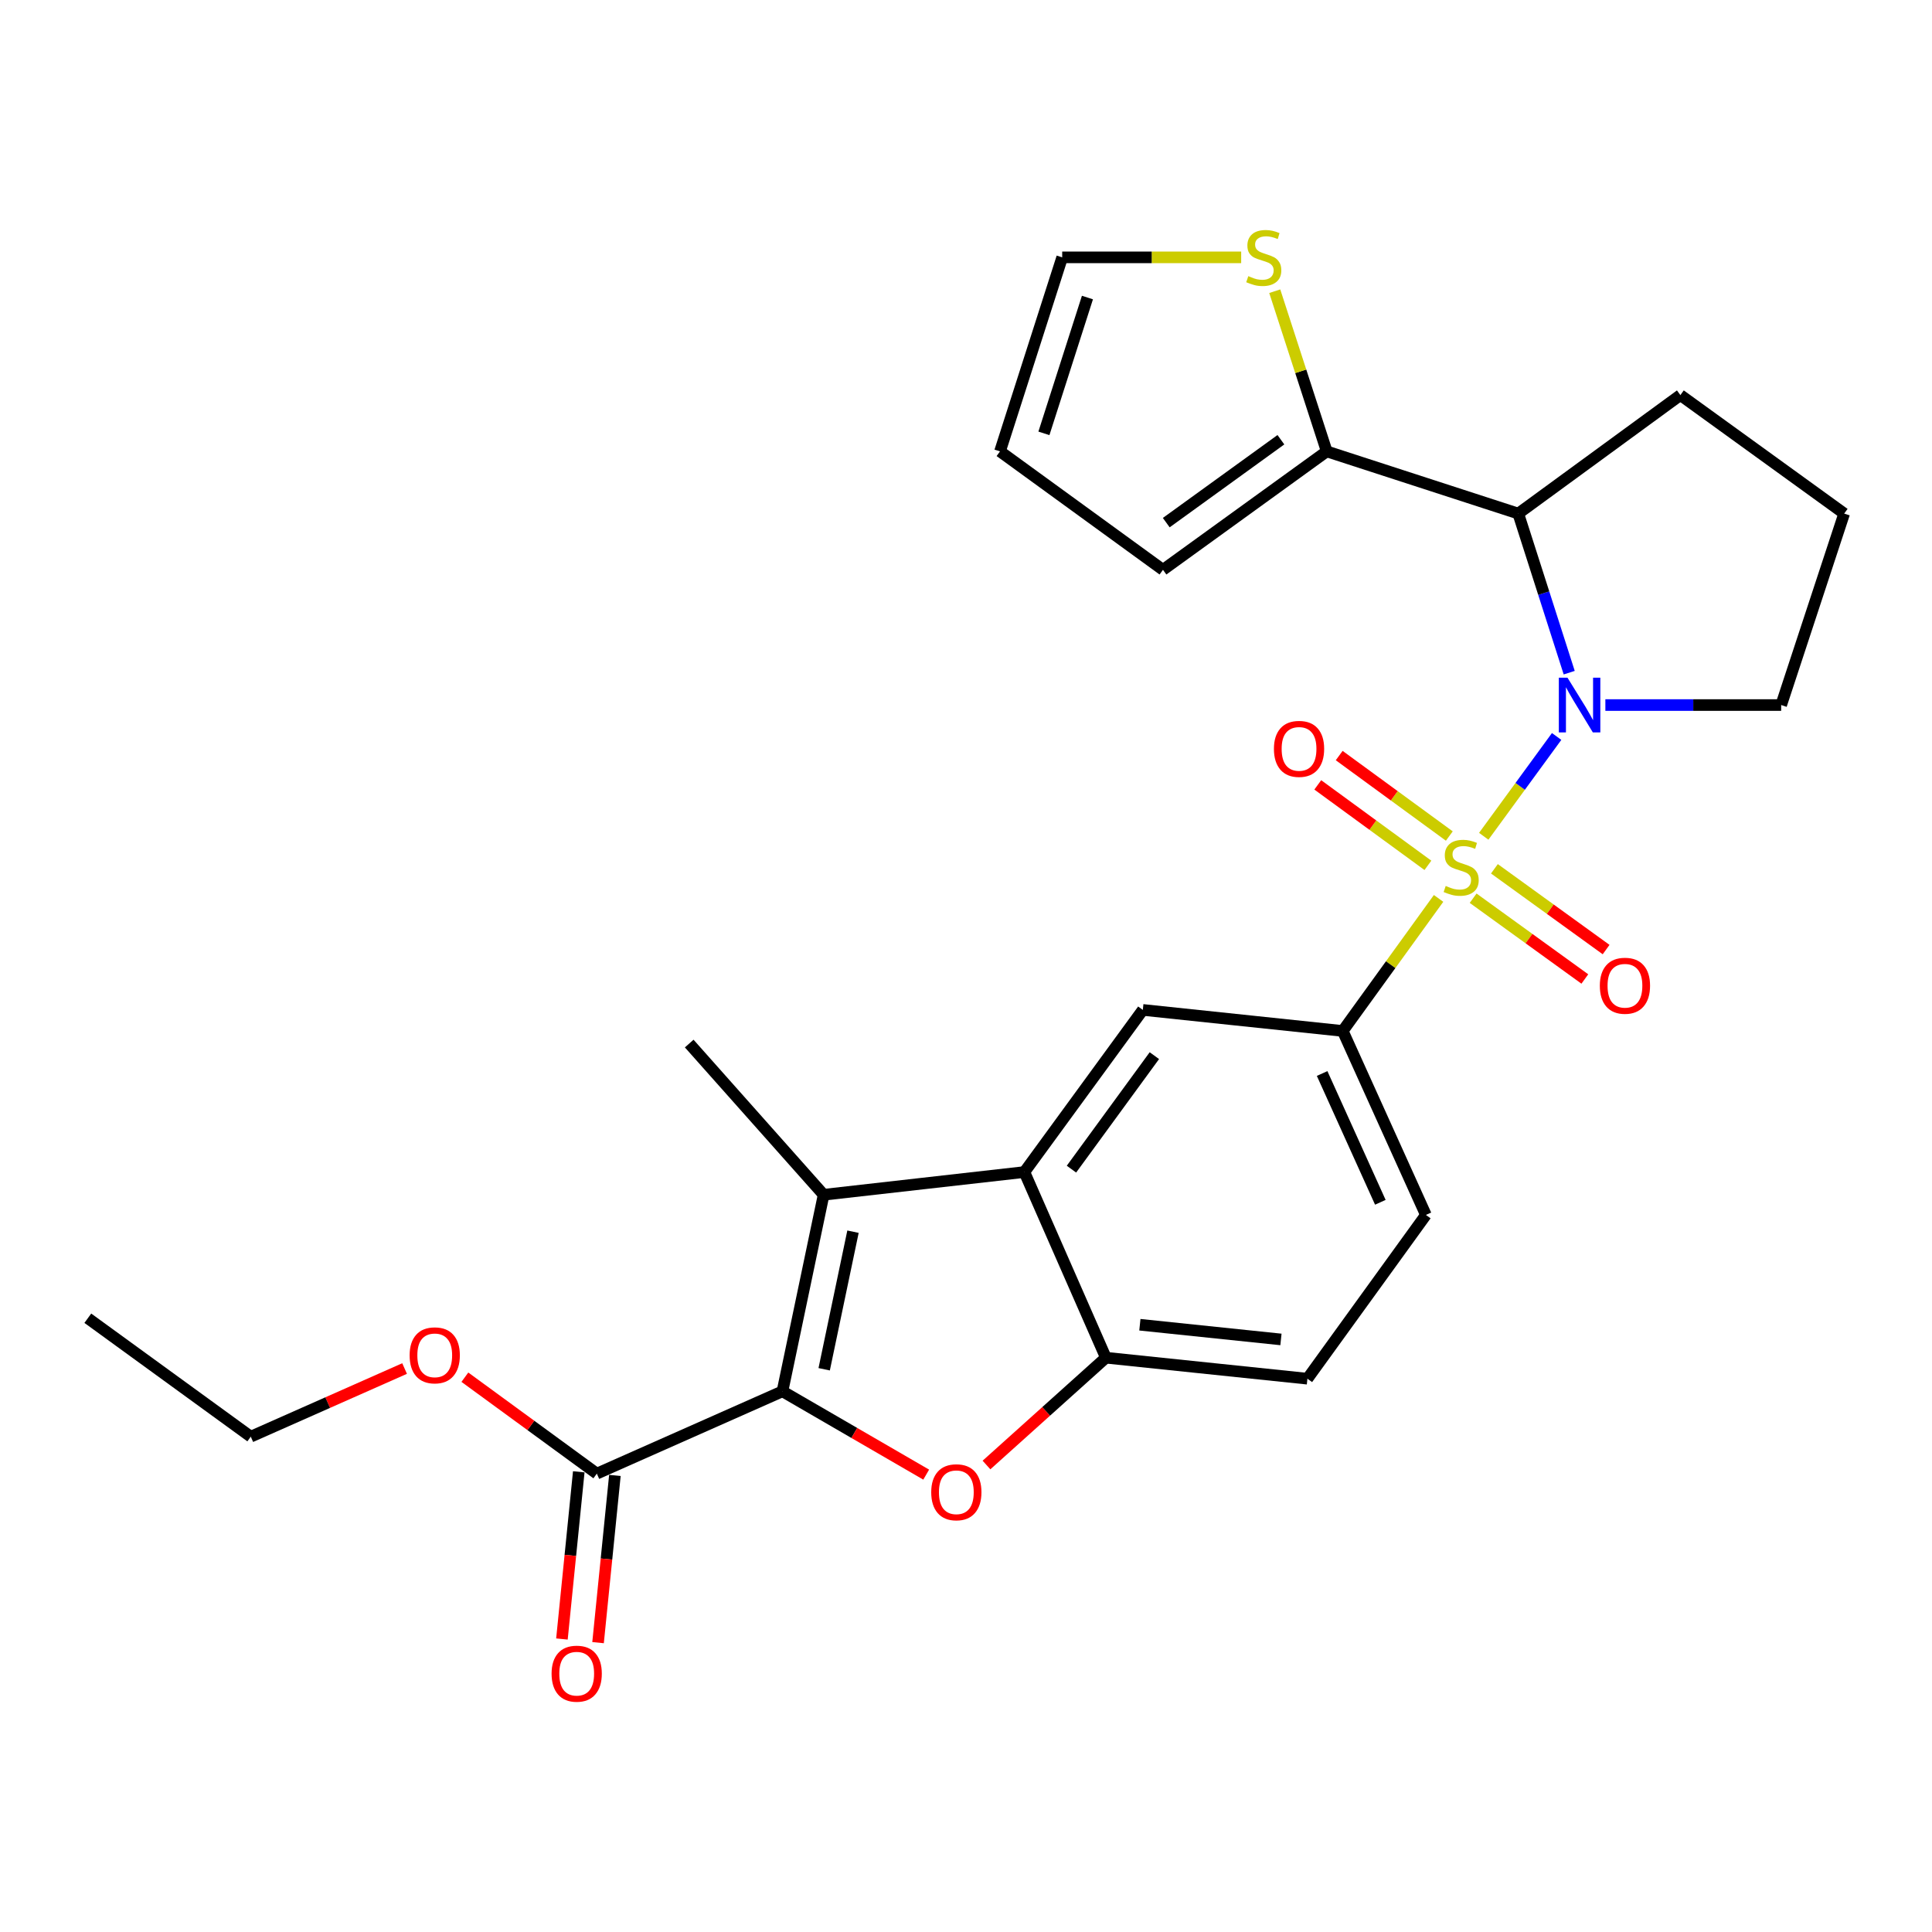 <?xml version='1.0' encoding='iso-8859-1'?>
<svg version='1.1' baseProfile='full'
              xmlns='http://www.w3.org/2000/svg'
                      xmlns:rdkit='http://www.rdkit.org/xml'
                      xmlns:xlink='http://www.w3.org/1999/xlink'
                  xml:space='preserve'
width='1000px' height='1000px' viewBox='0 0 1000 1000'>
<!-- END OF HEADER -->
<rect style='opacity:1.0;fill:#FFFFFF;stroke:none' width='1000' height='1000' x='0' y='0'> </rect>
<path class='bond-0' d='M 767.98,432.855 L 786.845,407.025' style='fill:none;fill-rule:evenodd;stroke:#CCCC00;stroke-width:6px;stroke-linecap:butt;stroke-linejoin:miter;stroke-opacity:1' />
<path class='bond-0' d='M 786.845,407.025 L 805.71,381.196' style='fill:none;fill-rule:evenodd;stroke:#0000FF;stroke-width:6px;stroke-linecap:butt;stroke-linejoin:miter;stroke-opacity:1' />
<path class='bond-5' d='M 744.607,465.016 L 719.801,499.318' style='fill:none;fill-rule:evenodd;stroke:#CCCC00;stroke-width:6px;stroke-linecap:butt;stroke-linejoin:miter;stroke-opacity:1' />
<path class='bond-5' d='M 719.801,499.318 L 694.996,533.62' style='fill:none;fill-rule:evenodd;stroke:#000000;stroke-width:6px;stroke-linecap:butt;stroke-linejoin:miter;stroke-opacity:1' />
<path class='bond-11' d='M 750.167,432.725 L 721.664,411.902' style='fill:none;fill-rule:evenodd;stroke:#CCCC00;stroke-width:6px;stroke-linecap:butt;stroke-linejoin:miter;stroke-opacity:1' />
<path class='bond-11' d='M 721.664,411.902 L 693.162,391.08' style='fill:none;fill-rule:evenodd;stroke:#FF0000;stroke-width:6px;stroke-linecap:butt;stroke-linejoin:miter;stroke-opacity:1' />
<path class='bond-11' d='M 739.081,447.899 L 710.579,427.077' style='fill:none;fill-rule:evenodd;stroke:#CCCC00;stroke-width:6px;stroke-linecap:butt;stroke-linejoin:miter;stroke-opacity:1' />
<path class='bond-11' d='M 710.579,427.077 L 682.076,406.255' style='fill:none;fill-rule:evenodd;stroke:#FF0000;stroke-width:6px;stroke-linecap:butt;stroke-linejoin:miter;stroke-opacity:1' />
<path class='bond-12' d='M 762.492,464.914 L 791.4,485.819' style='fill:none;fill-rule:evenodd;stroke:#CCCC00;stroke-width:6px;stroke-linecap:butt;stroke-linejoin:miter;stroke-opacity:1' />
<path class='bond-12' d='M 791.4,485.819 L 820.308,506.723' style='fill:none;fill-rule:evenodd;stroke:#FF0000;stroke-width:6px;stroke-linecap:butt;stroke-linejoin:miter;stroke-opacity:1' />
<path class='bond-12' d='M 773.504,449.686 L 802.412,470.59' style='fill:none;fill-rule:evenodd;stroke:#CCCC00;stroke-width:6px;stroke-linecap:butt;stroke-linejoin:miter;stroke-opacity:1' />
<path class='bond-12' d='M 802.412,470.59 L 831.32,491.494' style='fill:none;fill-rule:evenodd;stroke:#FF0000;stroke-width:6px;stroke-linecap:butt;stroke-linejoin:miter;stroke-opacity:1' />
<path class='bond-6' d='M 812.22,348.172 L 799.034,306.997' style='fill:none;fill-rule:evenodd;stroke:#0000FF;stroke-width:6px;stroke-linecap:butt;stroke-linejoin:miter;stroke-opacity:1' />
<path class='bond-6' d='M 799.034,306.997 L 785.849,265.822' style='fill:none;fill-rule:evenodd;stroke:#000000;stroke-width:6px;stroke-linecap:butt;stroke-linejoin:miter;stroke-opacity:1' />
<path class='bond-20' d='M 830.936,364.933 L 876.433,364.933' style='fill:none;fill-rule:evenodd;stroke:#0000FF;stroke-width:6px;stroke-linecap:butt;stroke-linejoin:miter;stroke-opacity:1' />
<path class='bond-20' d='M 876.433,364.933 L 921.93,364.933' style='fill:none;fill-rule:evenodd;stroke:#000000;stroke-width:6px;stroke-linecap:butt;stroke-linejoin:miter;stroke-opacity:1' />
<path class='bond-1' d='M 405.002,720.138 L 426.311,618.406' style='fill:none;fill-rule:evenodd;stroke:#000000;stroke-width:6px;stroke-linecap:butt;stroke-linejoin:miter;stroke-opacity:1' />
<path class='bond-1' d='M 426.592,708.731 L 441.509,637.519' style='fill:none;fill-rule:evenodd;stroke:#000000;stroke-width:6px;stroke-linecap:butt;stroke-linejoin:miter;stroke-opacity:1' />
<path class='bond-9' d='M 405.002,720.138 L 308.919,762.746' style='fill:none;fill-rule:evenodd;stroke:#000000;stroke-width:6px;stroke-linecap:butt;stroke-linejoin:miter;stroke-opacity:1' />
<path class='bond-29' d='M 405.002,720.138 L 442.2,741.702' style='fill:none;fill-rule:evenodd;stroke:#000000;stroke-width:6px;stroke-linecap:butt;stroke-linejoin:miter;stroke-opacity:1' />
<path class='bond-29' d='M 442.2,741.702 L 479.398,763.265' style='fill:none;fill-rule:evenodd;stroke:#FF0000;stroke-width:6px;stroke-linecap:butt;stroke-linejoin:miter;stroke-opacity:1' />
<path class='bond-2' d='M 426.311,618.406 L 530.215,606.651' style='fill:none;fill-rule:evenodd;stroke:#000000;stroke-width:6px;stroke-linecap:butt;stroke-linejoin:miter;stroke-opacity:1' />
<path class='bond-22' d='M 426.311,618.406 L 356.736,540.145' style='fill:none;fill-rule:evenodd;stroke:#000000;stroke-width:6px;stroke-linecap:butt;stroke-linejoin:miter;stroke-opacity:1' />
<path class='bond-3' d='M 510.601,758.288 L 541.503,730.516' style='fill:none;fill-rule:evenodd;stroke:#FF0000;stroke-width:6px;stroke-linecap:butt;stroke-linejoin:miter;stroke-opacity:1' />
<path class='bond-3' d='M 541.503,730.516 L 572.404,702.744' style='fill:none;fill-rule:evenodd;stroke:#000000;stroke-width:6px;stroke-linecap:butt;stroke-linejoin:miter;stroke-opacity:1' />
<path class='bond-4' d='M 530.215,606.651 L 591.521,522.73' style='fill:none;fill-rule:evenodd;stroke:#000000;stroke-width:6px;stroke-linecap:butt;stroke-linejoin:miter;stroke-opacity:1' />
<path class='bond-4' d='M 554.585,605.148 L 597.5,546.404' style='fill:none;fill-rule:evenodd;stroke:#000000;stroke-width:6px;stroke-linecap:butt;stroke-linejoin:miter;stroke-opacity:1' />
<path class='bond-28' d='M 530.215,606.651 L 572.404,702.744' style='fill:none;fill-rule:evenodd;stroke:#000000;stroke-width:6px;stroke-linecap:butt;stroke-linejoin:miter;stroke-opacity:1' />
<path class='bond-8' d='M 694.996,533.62 L 591.521,522.73' style='fill:none;fill-rule:evenodd;stroke:#000000;stroke-width:6px;stroke-linecap:butt;stroke-linejoin:miter;stroke-opacity:1' />
<path class='bond-15' d='M 694.996,533.62 L 738.042,628.847' style='fill:none;fill-rule:evenodd;stroke:#000000;stroke-width:6px;stroke-linecap:butt;stroke-linejoin:miter;stroke-opacity:1' />
<path class='bond-15' d='M 684.329,555.645 L 714.461,622.304' style='fill:none;fill-rule:evenodd;stroke:#000000;stroke-width:6px;stroke-linecap:butt;stroke-linejoin:miter;stroke-opacity:1' />
<path class='bond-10' d='M 785.849,265.822 L 686.717,233.634' style='fill:none;fill-rule:evenodd;stroke:#000000;stroke-width:6px;stroke-linecap:butt;stroke-linejoin:miter;stroke-opacity:1' />
<path class='bond-23' d='M 785.849,265.822 L 869.759,204.495' style='fill:none;fill-rule:evenodd;stroke:#000000;stroke-width:6px;stroke-linecap:butt;stroke-linejoin:miter;stroke-opacity:1' />
<path class='bond-7' d='M 572.404,702.744 L 676.715,713.613' style='fill:none;fill-rule:evenodd;stroke:#000000;stroke-width:6px;stroke-linecap:butt;stroke-linejoin:miter;stroke-opacity:1' />
<path class='bond-7' d='M 589.999,685.683 L 663.016,693.291' style='fill:none;fill-rule:evenodd;stroke:#000000;stroke-width:6px;stroke-linecap:butt;stroke-linejoin:miter;stroke-opacity:1' />
<path class='bond-18' d='M 299.57,761.804 L 295.212,805.077' style='fill:none;fill-rule:evenodd;stroke:#000000;stroke-width:6px;stroke-linecap:butt;stroke-linejoin:miter;stroke-opacity:1' />
<path class='bond-18' d='M 295.212,805.077 L 290.854,848.349' style='fill:none;fill-rule:evenodd;stroke:#FF0000;stroke-width:6px;stroke-linecap:butt;stroke-linejoin:miter;stroke-opacity:1' />
<path class='bond-18' d='M 318.268,763.687 L 313.91,806.96' style='fill:none;fill-rule:evenodd;stroke:#000000;stroke-width:6px;stroke-linecap:butt;stroke-linejoin:miter;stroke-opacity:1' />
<path class='bond-18' d='M 313.91,806.96 L 309.553,850.232' style='fill:none;fill-rule:evenodd;stroke:#FF0000;stroke-width:6px;stroke-linecap:butt;stroke-linejoin:miter;stroke-opacity:1' />
<path class='bond-21' d='M 308.919,762.746 L 274.768,737.791' style='fill:none;fill-rule:evenodd;stroke:#000000;stroke-width:6px;stroke-linecap:butt;stroke-linejoin:miter;stroke-opacity:1' />
<path class='bond-21' d='M 274.768,737.791 L 240.617,712.837' style='fill:none;fill-rule:evenodd;stroke:#FF0000;stroke-width:6px;stroke-linecap:butt;stroke-linejoin:miter;stroke-opacity:1' />
<path class='bond-13' d='M 686.717,233.634 L 673.262,192.181' style='fill:none;fill-rule:evenodd;stroke:#000000;stroke-width:6px;stroke-linecap:butt;stroke-linejoin:miter;stroke-opacity:1' />
<path class='bond-13' d='M 673.262,192.181 L 659.808,150.727' style='fill:none;fill-rule:evenodd;stroke:#CCCC00;stroke-width:6px;stroke-linecap:butt;stroke-linejoin:miter;stroke-opacity:1' />
<path class='bond-14' d='M 686.717,233.634 L 601.951,294.941' style='fill:none;fill-rule:evenodd;stroke:#000000;stroke-width:6px;stroke-linecap:butt;stroke-linejoin:miter;stroke-opacity:1' />
<path class='bond-14' d='M 662.989,227.603 L 603.653,270.517' style='fill:none;fill-rule:evenodd;stroke:#000000;stroke-width:6px;stroke-linecap:butt;stroke-linejoin:miter;stroke-opacity:1' />
<path class='bond-17' d='M 642.433,133.208 L 596.112,133.208' style='fill:none;fill-rule:evenodd;stroke:#CCCC00;stroke-width:6px;stroke-linecap:butt;stroke-linejoin:miter;stroke-opacity:1' />
<path class='bond-17' d='M 596.112,133.208 L 549.79,133.208' style='fill:none;fill-rule:evenodd;stroke:#000000;stroke-width:6px;stroke-linecap:butt;stroke-linejoin:miter;stroke-opacity:1' />
<path class='bond-19' d='M 601.951,294.941 L 517.603,233.634' style='fill:none;fill-rule:evenodd;stroke:#000000;stroke-width:6px;stroke-linecap:butt;stroke-linejoin:miter;stroke-opacity:1' />
<path class='bond-16' d='M 738.042,628.847 L 676.715,713.613' style='fill:none;fill-rule:evenodd;stroke:#000000;stroke-width:6px;stroke-linecap:butt;stroke-linejoin:miter;stroke-opacity:1' />
<path class='bond-30' d='M 549.79,133.208 L 517.603,233.634' style='fill:none;fill-rule:evenodd;stroke:#000000;stroke-width:6px;stroke-linecap:butt;stroke-linejoin:miter;stroke-opacity:1' />
<path class='bond-30' d='M 562.858,154.008 L 540.327,224.306' style='fill:none;fill-rule:evenodd;stroke:#000000;stroke-width:6px;stroke-linecap:butt;stroke-linejoin:miter;stroke-opacity:1' />
<path class='bond-24' d='M 921.93,364.933 L 954.545,265.822' style='fill:none;fill-rule:evenodd;stroke:#000000;stroke-width:6px;stroke-linecap:butt;stroke-linejoin:miter;stroke-opacity:1' />
<path class='bond-25' d='M 209.416,708.351 L 169.61,725.985' style='fill:none;fill-rule:evenodd;stroke:#FF0000;stroke-width:6px;stroke-linecap:butt;stroke-linejoin:miter;stroke-opacity:1' />
<path class='bond-25' d='M 169.61,725.985 L 129.803,743.619' style='fill:none;fill-rule:evenodd;stroke:#000000;stroke-width:6px;stroke-linecap:butt;stroke-linejoin:miter;stroke-opacity:1' />
<path class='bond-27' d='M 869.759,204.495 L 954.545,265.822' style='fill:none;fill-rule:evenodd;stroke:#000000;stroke-width:6px;stroke-linecap:butt;stroke-linejoin:miter;stroke-opacity:1' />
<path class='bond-26' d='M 129.803,743.619 L 45.455,682.312' style='fill:none;fill-rule:evenodd;stroke:#000000;stroke-width:6px;stroke-linecap:butt;stroke-linejoin:miter;stroke-opacity:1' />
<path  class='atom-0' d='M 748.302 458.563
Q 748.622 458.683, 749.942 459.243
Q 751.262 459.803, 752.702 460.163
Q 754.182 460.483, 755.622 460.483
Q 758.302 460.483, 759.862 459.203
Q 761.422 457.883, 761.422 455.603
Q 761.422 454.043, 760.622 453.083
Q 759.862 452.123, 758.662 451.603
Q 757.462 451.083, 755.462 450.483
Q 752.942 449.723, 751.422 449.003
Q 749.942 448.283, 748.862 446.763
Q 747.822 445.243, 747.822 442.683
Q 747.822 439.123, 750.222 436.923
Q 752.662 434.723, 757.462 434.723
Q 760.742 434.723, 764.462 436.283
L 763.542 439.363
Q 760.142 437.963, 757.582 437.963
Q 754.822 437.963, 753.302 439.123
Q 751.782 440.243, 751.822 442.203
Q 751.822 443.723, 752.582 444.643
Q 753.382 445.563, 754.502 446.083
Q 755.662 446.603, 757.582 447.203
Q 760.142 448.003, 761.662 448.803
Q 763.182 449.603, 764.262 451.243
Q 765.382 452.843, 765.382 455.603
Q 765.382 459.523, 762.742 461.643
Q 760.142 463.723, 755.782 463.723
Q 753.262 463.723, 751.342 463.163
Q 749.462 462.643, 747.222 461.723
L 748.302 458.563
' fill='#CCCC00'/>
<path  class='atom-1' d='M 811.328 350.773
L 820.608 365.773
Q 821.528 367.253, 823.008 369.933
Q 824.488 372.613, 824.568 372.773
L 824.568 350.773
L 828.328 350.773
L 828.328 379.093
L 824.448 379.093
L 814.488 362.693
Q 813.328 360.773, 812.088 358.573
Q 810.888 356.373, 810.528 355.693
L 810.528 379.093
L 806.848 379.093
L 806.848 350.773
L 811.328 350.773
' fill='#0000FF'/>
<path  class='atom-4' d='M 481.999 772.389
Q 481.999 765.589, 485.359 761.789
Q 488.719 757.989, 494.999 757.989
Q 501.279 757.989, 504.639 761.789
Q 507.999 765.589, 507.999 772.389
Q 507.999 779.269, 504.599 783.189
Q 501.199 787.069, 494.999 787.069
Q 488.759 787.069, 485.359 783.189
Q 481.999 779.309, 481.999 772.389
M 494.999 783.869
Q 499.319 783.869, 501.639 780.989
Q 503.999 778.069, 503.999 772.389
Q 503.999 766.829, 501.639 764.029
Q 499.319 761.189, 494.999 761.189
Q 490.679 761.189, 488.319 763.989
Q 485.999 766.789, 485.999 772.389
Q 485.999 778.109, 488.319 780.989
Q 490.679 783.869, 494.999 783.869
' fill='#FF0000'/>
<path  class='atom-12' d='M 659.382 387.617
Q 659.382 380.817, 662.742 377.017
Q 666.102 373.217, 672.382 373.217
Q 678.662 373.217, 682.022 377.017
Q 685.382 380.817, 685.382 387.617
Q 685.382 394.497, 681.982 398.417
Q 678.582 402.297, 672.382 402.297
Q 666.142 402.297, 662.742 398.417
Q 659.382 394.537, 659.382 387.617
M 672.382 399.097
Q 676.702 399.097, 679.022 396.217
Q 681.382 393.297, 681.382 387.617
Q 681.382 382.057, 679.022 379.257
Q 676.702 376.417, 672.382 376.417
Q 668.062 376.417, 665.702 379.217
Q 663.382 382.017, 663.382 387.617
Q 663.382 393.337, 665.702 396.217
Q 668.062 399.097, 672.382 399.097
' fill='#FF0000'/>
<path  class='atom-13' d='M 828.068 510.219
Q 828.068 503.419, 831.428 499.619
Q 834.788 495.819, 841.068 495.819
Q 847.348 495.819, 850.708 499.619
Q 854.068 503.419, 854.068 510.219
Q 854.068 517.099, 850.668 521.019
Q 847.268 524.899, 841.068 524.899
Q 834.828 524.899, 831.428 521.019
Q 828.068 517.139, 828.068 510.219
M 841.068 521.699
Q 845.388 521.699, 847.708 518.819
Q 850.068 515.899, 850.068 510.219
Q 850.068 504.659, 847.708 501.859
Q 845.388 499.019, 841.068 499.019
Q 836.748 499.019, 834.388 501.819
Q 832.068 504.619, 832.068 510.219
Q 832.068 515.939, 834.388 518.819
Q 836.748 521.699, 841.068 521.699
' fill='#FF0000'/>
<path  class='atom-14' d='M 646.122 142.928
Q 646.442 143.048, 647.762 143.608
Q 649.082 144.168, 650.522 144.528
Q 652.002 144.848, 653.442 144.848
Q 656.122 144.848, 657.682 143.568
Q 659.242 142.248, 659.242 139.968
Q 659.242 138.408, 658.442 137.448
Q 657.682 136.488, 656.482 135.968
Q 655.282 135.448, 653.282 134.848
Q 650.762 134.088, 649.242 133.368
Q 647.762 132.648, 646.682 131.128
Q 645.642 129.608, 645.642 127.048
Q 645.642 123.488, 648.042 121.288
Q 650.482 119.088, 655.282 119.088
Q 658.562 119.088, 662.282 120.648
L 661.362 123.728
Q 657.962 122.328, 655.402 122.328
Q 652.642 122.328, 651.122 123.488
Q 649.602 124.608, 649.642 126.568
Q 649.642 128.088, 650.402 129.008
Q 651.202 129.928, 652.322 130.448
Q 653.482 130.968, 655.402 131.568
Q 657.962 132.368, 659.482 133.168
Q 661.002 133.968, 662.082 135.608
Q 663.202 137.208, 663.202 139.968
Q 663.202 143.888, 660.562 146.008
Q 657.962 148.088, 653.602 148.088
Q 651.082 148.088, 649.162 147.528
Q 647.282 147.008, 645.042 146.088
L 646.122 142.928
' fill='#CCCC00'/>
<path  class='atom-19' d='M 285.499 866.29
Q 285.499 859.49, 288.859 855.69
Q 292.219 851.89, 298.499 851.89
Q 304.779 851.89, 308.139 855.69
Q 311.499 859.49, 311.499 866.29
Q 311.499 873.17, 308.099 877.09
Q 304.699 880.97, 298.499 880.97
Q 292.259 880.97, 288.859 877.09
Q 285.499 873.21, 285.499 866.29
M 298.499 877.77
Q 302.819 877.77, 305.139 874.89
Q 307.499 871.97, 307.499 866.29
Q 307.499 860.73, 305.139 857.93
Q 302.819 855.09, 298.499 855.09
Q 294.179 855.09, 291.819 857.89
Q 289.499 860.69, 289.499 866.29
Q 289.499 872.01, 291.819 874.89
Q 294.179 877.77, 298.499 877.77
' fill='#FF0000'/>
<path  class='atom-22' d='M 212.02 701.519
Q 212.02 694.719, 215.38 690.919
Q 218.74 687.119, 225.02 687.119
Q 231.3 687.119, 234.66 690.919
Q 238.02 694.719, 238.02 701.519
Q 238.02 708.399, 234.62 712.319
Q 231.22 716.199, 225.02 716.199
Q 218.78 716.199, 215.38 712.319
Q 212.02 708.439, 212.02 701.519
M 225.02 712.999
Q 229.34 712.999, 231.66 710.119
Q 234.02 707.199, 234.02 701.519
Q 234.02 695.959, 231.66 693.159
Q 229.34 690.319, 225.02 690.319
Q 220.7 690.319, 218.34 693.119
Q 216.02 695.919, 216.02 701.519
Q 216.02 707.239, 218.34 710.119
Q 220.7 712.999, 225.02 712.999
' fill='#FF0000'/>
</svg>
